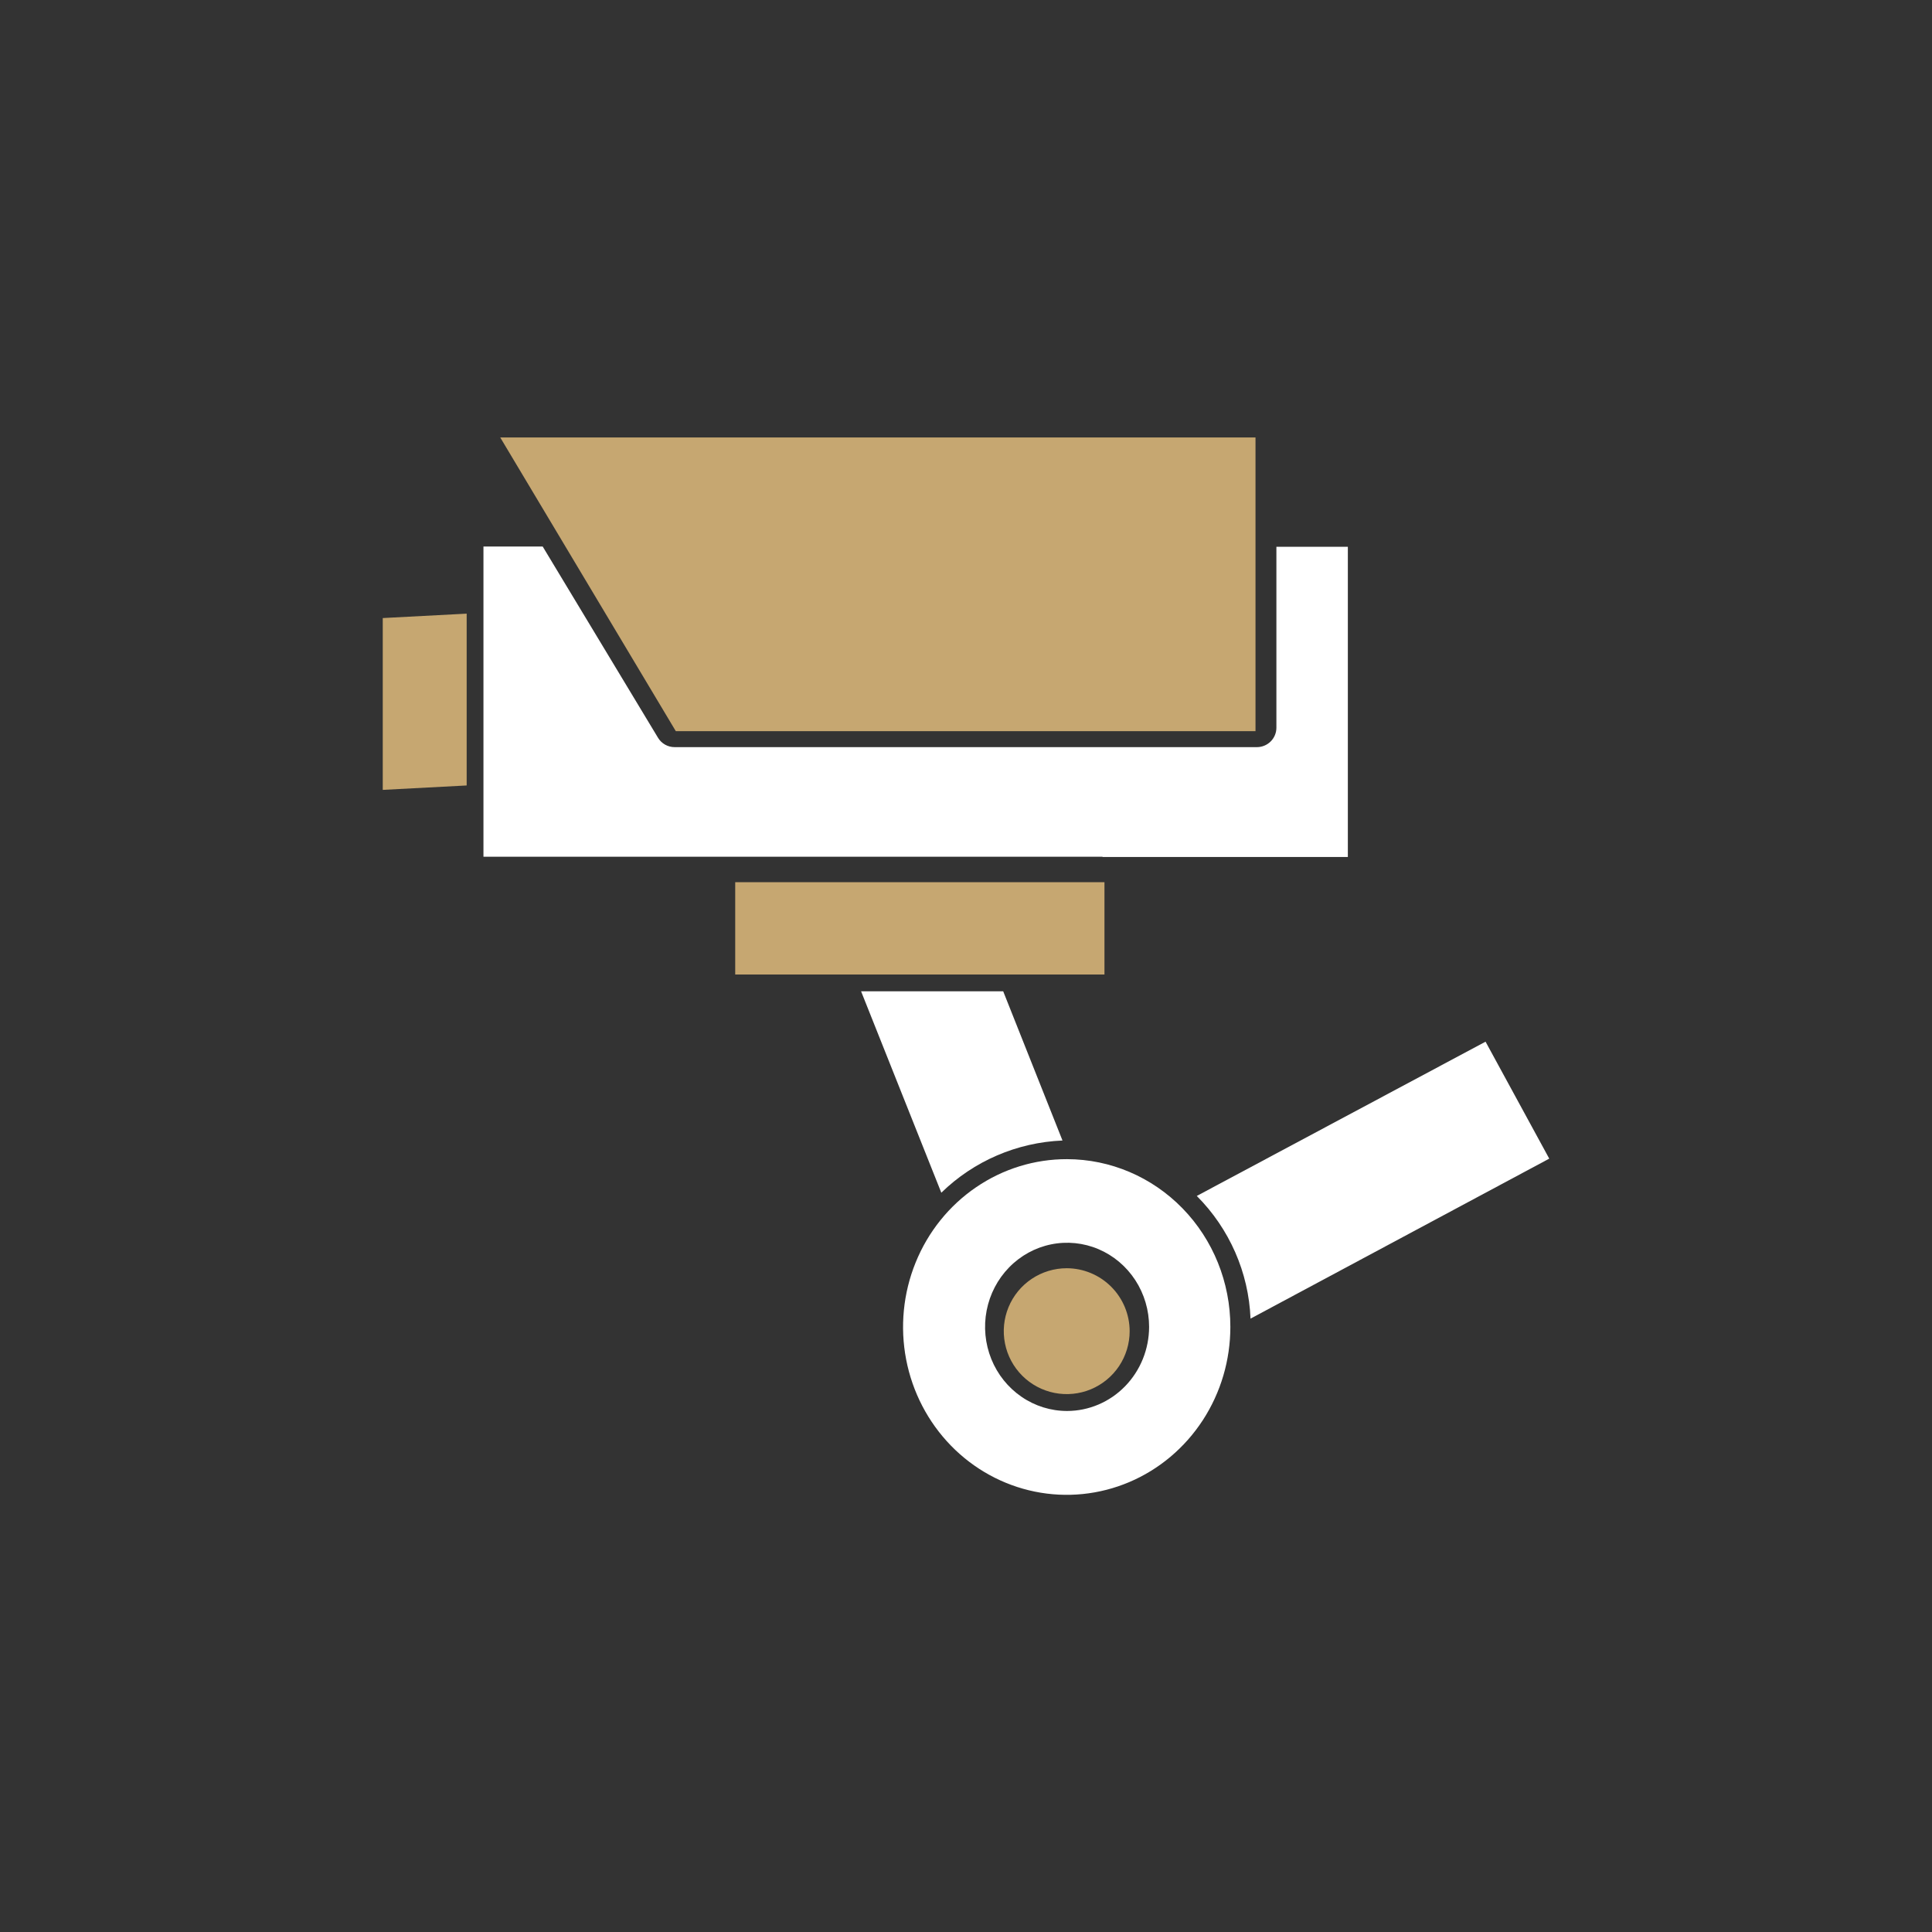 <?xml version="1.0" encoding="UTF-8"?> <svg xmlns="http://www.w3.org/2000/svg" width="106" height="106" viewBox="0 0 106 106" fill="none"><rect x="0" y="0" width="106" height="106" fill="#333333" stroke="none"/> <path d="M65.662 65.616C67.457 67.416 68.509 69.817 68.611 72.347L85 63.569L81.505 57.152L65.662 65.616Z" fill="white"></path> <path d="M58.294 62.575L55.041 54.389H47.244L51.646 65.439C53.427 63.7 55.796 62.68 58.294 62.575Z" fill="white"></path> <path d="M60.597 48.402H40.338V53.467H60.597V48.402Z" fill="#C6A771"></path> <path d="M21 43.337L25.604 43.095V33.668L21 33.91V43.337Z" fill="#C6A771"></path> <path d="M60.491 47.02H73.95V29.999H70.03V39.928C70.03 40.21 69.917 40.481 69.716 40.68C69.515 40.88 69.243 40.992 68.959 40.992H37.014C36.83 40.992 36.648 40.945 36.488 40.854C36.327 40.763 36.194 40.632 36.1 40.474L29.774 29.984H26.525V47.006H60.491V47.02Z" fill="white"></path> <path d="M68.884 40.115V24H27.445L37.078 40.115H68.884Z" fill="#C6A771"></path> <path d="M58.546 63.598C56.769 63.593 55.031 64.13 53.552 65.14C52.072 66.149 50.918 67.586 50.236 69.269C49.553 70.952 49.373 72.804 49.717 74.592C50.062 76.38 50.916 78.023 52.172 79.313C53.427 80.602 55.028 81.481 56.77 81.837C58.513 82.194 60.319 82.011 61.961 81.314C63.603 80.617 65.006 79.435 65.993 77.919C66.979 76.404 67.505 74.622 67.504 72.799C67.504 70.361 66.56 68.023 64.881 66.298C63.202 64.573 60.923 63.602 58.546 63.598ZM58.546 77.414C57.656 77.414 56.786 77.144 56.047 76.636C55.306 76.129 54.73 75.409 54.389 74.565C54.049 73.722 53.959 72.794 54.133 71.899C54.307 71.004 54.735 70.181 55.365 69.536C55.994 68.89 56.796 68.451 57.669 68.273C58.541 68.095 59.446 68.186 60.268 68.535C61.091 68.885 61.793 69.476 62.288 70.235C62.782 70.994 63.046 71.886 63.046 72.799C63.044 74.022 62.57 75.195 61.726 76.06C60.883 76.925 59.739 77.412 58.546 77.414Z" fill="white"></path> <path d="M58.526 69.582C57.843 69.582 57.175 69.785 56.607 70.164C56.039 70.543 55.596 71.083 55.335 71.714C55.074 72.345 55.005 73.039 55.139 73.709C55.272 74.379 55.601 74.994 56.084 75.477C56.567 75.96 57.182 76.289 57.852 76.422C58.522 76.555 59.216 76.487 59.847 76.226C60.478 75.964 61.017 75.522 61.397 74.954C61.776 74.386 61.979 73.718 61.979 73.035C61.977 72.12 61.612 71.243 60.965 70.596C60.318 69.948 59.441 69.584 58.526 69.582Z" fill="#C6A771"></path> </svg> 